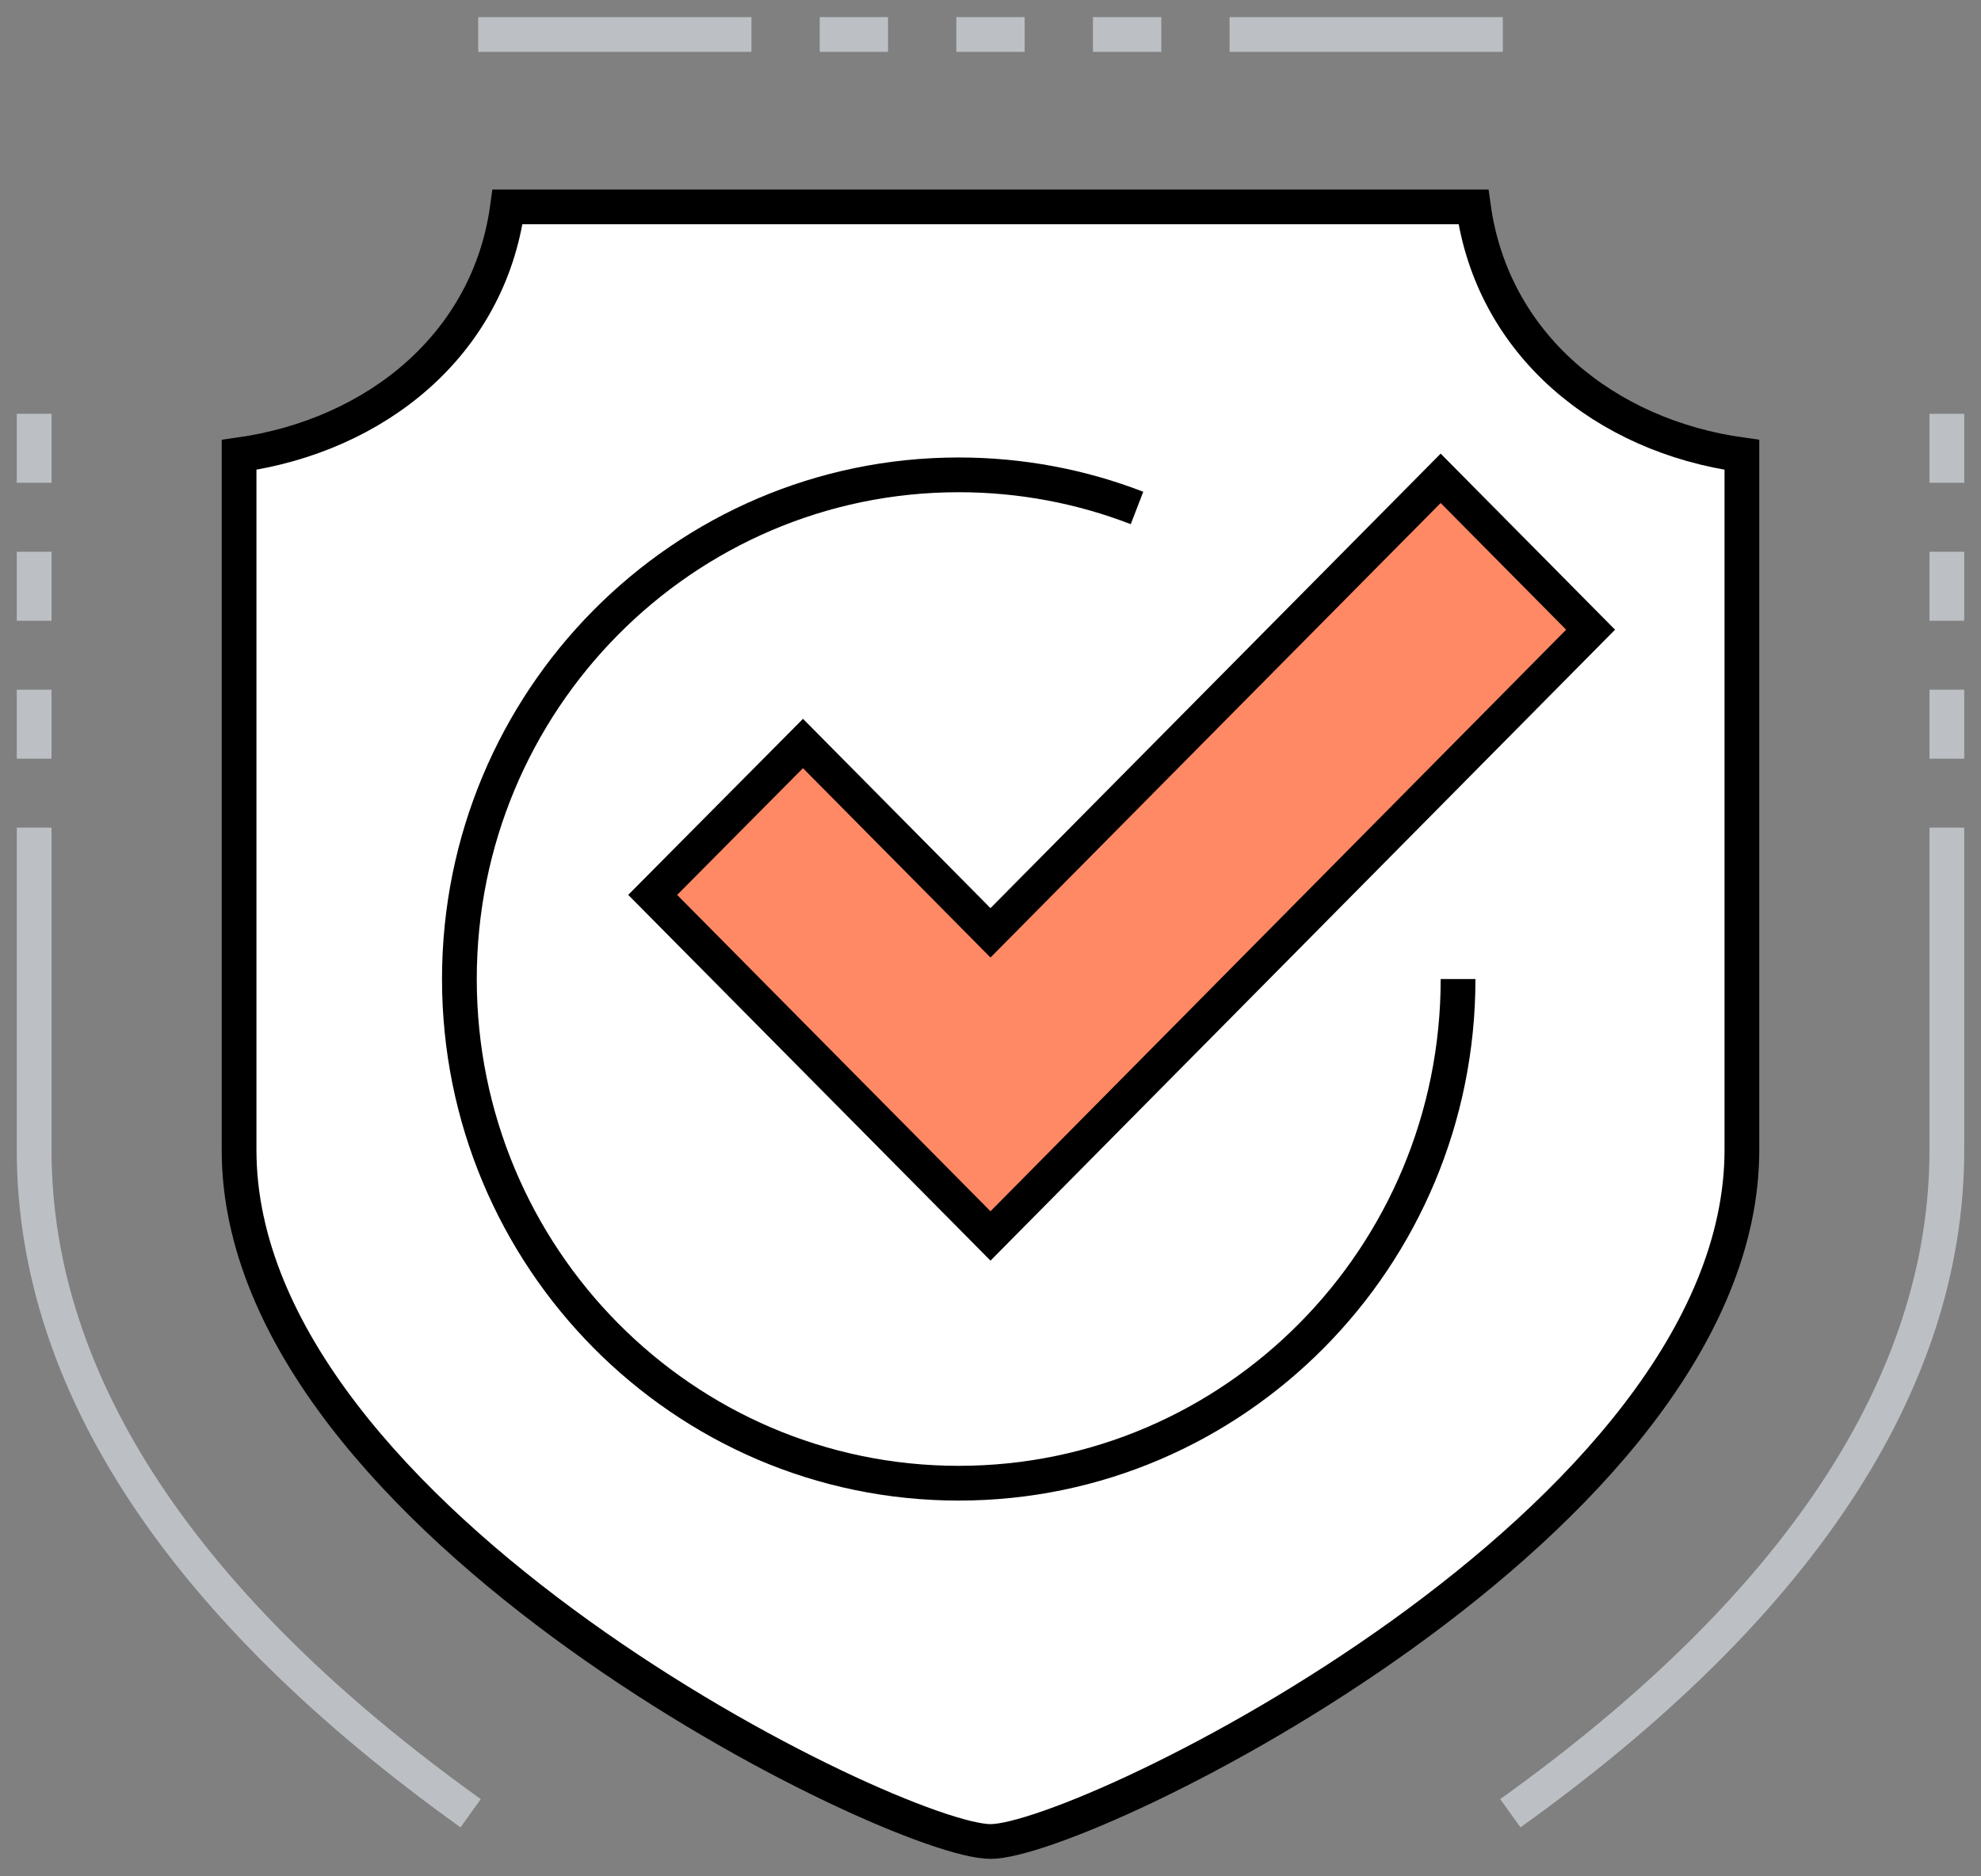 <svg width="114" height="108" viewBox="0 0 114 108" fill="none" xmlns="http://www.w3.org/2000/svg">
<rect x="0" y="0" width="114" height="108" fill="#808080" stroke="none"/>
<g id="icons">
<path id="Vector" d="M56.999 11.909H84.792C85.892 19.849 92.379 25.09 100.241 26.181V66.177C100.241 87.575 62.424 105.995 56.999 105.995C51.574 105.995 13.758 87.595 13.758 66.197V26.181C21.62 25.07 28.126 19.849 29.207 11.909H56.999Z" fill="white" stroke="black" stroke-width="2" stroke-miterlimit="10"/>
<path id="Vector_2" d="M112.035 47.638V66.197C112.035 79.695 103.348 92.597 86.916 104.368" stroke="#BCC0C4" stroke-width="2" stroke-miterlimit="10"/>
<path id="Vector_3" d="M70.758 1.985H86.482" stroke="#BCC0C4" stroke-width="2" stroke-miterlimit="10"/>
<path id="Vector_4" d="M27.518 1.985H43.242" stroke="#BCC0C4" stroke-width="2" stroke-miterlimit="10"/>
<path id="Vector_5" d="M27.084 104.368C10.652 92.597 1.965 79.695 1.965 66.197V47.638" stroke="#BCC0C4" stroke-width="2" stroke-miterlimit="10"/>
<path id="Vector_6" d="M83.907 56.352C83.907 72.371 71.033 85.372 55.171 85.372C39.31 85.372 26.436 72.371 26.436 56.352C26.436 40.334 39.31 27.332 55.171 27.332C58.788 27.332 62.247 28.007 65.431 29.238" stroke="black" stroke-width="2" stroke-miterlimit="10"/>
<path id="Vector_7" d="M82.905 27.531L56.999 53.692L46.209 42.795L37.56 51.509L56.999 71.14L91.534 36.245L82.905 27.531Z" fill="#FF8964" stroke="black" stroke-width="2" stroke-miterlimit="10"/>
<path id="Vector_8" d="M112.035 23.819V27.789" stroke="#BCC0C4" stroke-width="2" stroke-miterlimit="10"/>
<path id="Vector_9" d="M112.035 31.759V35.729" stroke="#BCC0C4" stroke-width="2" stroke-miterlimit="10"/>
<path id="Vector_10" d="M112.035 39.699V43.669" stroke="#BCC0C4" stroke-width="2" stroke-miterlimit="10"/>
<path id="Vector_11" d="M1.965 23.819V27.789" stroke="#BCC0C4" stroke-width="2" stroke-miterlimit="10"/>
<path id="Vector_12" d="M1.965 31.759V35.729" stroke="#BCC0C4" stroke-width="2" stroke-miterlimit="10"/>
<path id="Vector_13" d="M1.965 39.699V43.669" stroke="#BCC0C4" stroke-width="2" stroke-miterlimit="10"/>
<path id="Vector_14" d="M55.035 1.985H58.966" stroke="#BCC0C4" stroke-width="2" stroke-miterlimit="10"/>
<path id="Vector_15" d="M47.172 1.985H51.103" stroke="#BCC0C4" stroke-width="2" stroke-miterlimit="10"/>
<path id="Vector_16" d="M62.897 1.985H66.828" stroke="#BCC0C4" stroke-width="2" stroke-miterlimit="10"/>
</g>
</svg>
